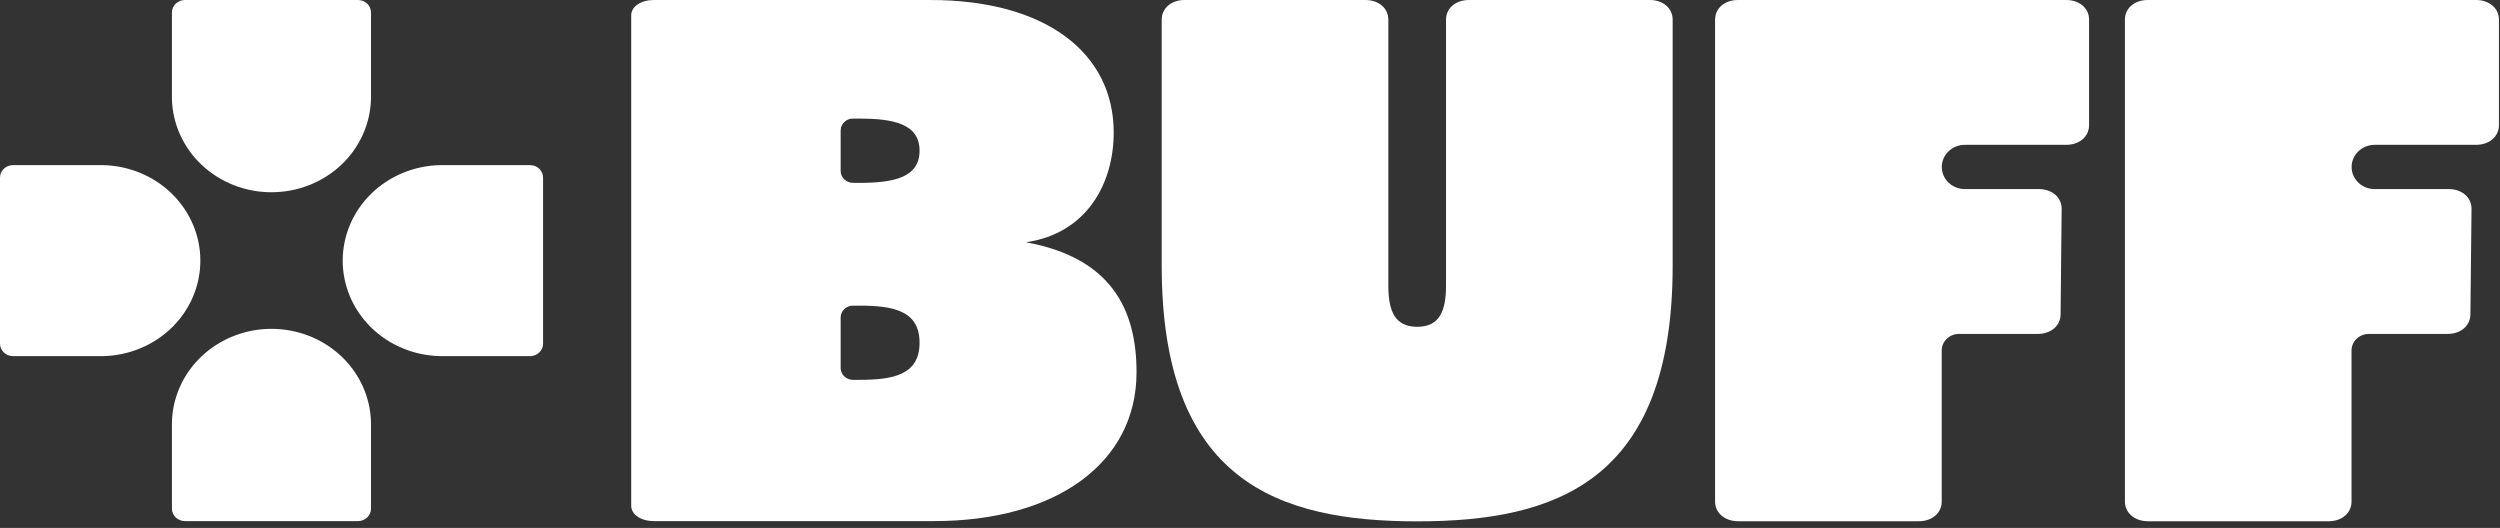 <svg xmlns="http://www.w3.org/2000/svg" width="161" height="34" viewBox="0 0 161 34" fill="none"><rect x="0" y="0" width="161" height="34" fill="#333333" stroke="none"/><path d="M40.65 32.563V0.995C40.65 0.418 41.269 0 42.121 0H59.916C67.342 0 71.723 3.404 71.723 8.534C71.723 11.781 70.022 15.025 66.074 15.602C71.493 16.595 73.193 19.842 73.193 23.977C73.193 29.789 68.042 33.559 60.148 33.559H42.121C41.269 33.559 40.65 33.141 40.65 32.563ZM55.299 11.778C57.468 11.778 59.22 11.474 59.22 9.707C59.22 7.94 57.468 7.636 55.299 7.636H54.933C54.722 7.636 54.52 7.716 54.371 7.859C54.222 8.002 54.138 8.196 54.138 8.399V11.011C54.138 11.111 54.159 11.21 54.199 11.303C54.239 11.396 54.297 11.479 54.371 11.55C54.445 11.621 54.532 11.677 54.629 11.716C54.725 11.754 54.829 11.774 54.933 11.774L55.299 11.778ZM55.299 24.462C57.468 24.462 59.22 24.174 59.22 22.072C59.22 19.97 57.468 19.683 55.299 19.683H54.933C54.722 19.683 54.52 19.763 54.371 19.906C54.222 20.049 54.138 20.243 54.138 20.445V23.699C54.138 23.901 54.222 24.096 54.371 24.238C54.52 24.381 54.722 24.462 54.933 24.462H55.299Z" fill="white"></path><path d="M91.268 21.046C92.738 21.046 93.124 19.98 93.124 18.381V1.266C93.124 0.532 93.743 0 94.595 0H106.249C107.1 0 107.719 0.532 107.719 1.266V17.122C107.719 31.043 100.167 33.575 91.268 33.575C82.369 33.575 74.814 31.043 74.814 17.122V1.266C74.814 0.532 75.433 0 76.285 0H87.939C88.79 0 89.409 0.532 89.409 1.266V18.381C89.409 19.98 89.795 21.046 91.268 21.046Z" fill="white"></path><path d="M34.137 10.634H28.573H28.367C26.689 10.662 25.089 11.322 23.912 12.47C22.734 13.618 22.073 15.163 22.07 16.774C22.067 18.384 22.723 19.932 23.896 21.084C25.069 22.236 26.667 22.9 28.345 22.935H34.137C34.359 22.935 34.572 22.85 34.729 22.7C34.886 22.549 34.974 22.345 34.974 22.132V11.444C34.975 11.338 34.954 11.232 34.912 11.134C34.87 11.036 34.809 10.947 34.731 10.871C34.654 10.796 34.561 10.736 34.459 10.695C34.357 10.655 34.248 10.634 34.137 10.634Z" fill="white"></path><path d="M0.837 10.634H6.401H6.607C8.285 10.662 9.885 11.322 11.062 12.47C12.239 13.618 12.9 15.163 12.903 16.774C12.906 18.384 12.251 19.932 11.078 21.084C9.904 22.236 8.307 22.9 6.629 22.935H0.837C0.726 22.935 0.617 22.914 0.515 22.873C0.414 22.832 0.321 22.773 0.243 22.698C0.166 22.623 0.104 22.534 0.062 22.436C0.021 22.338 -0.001 22.233 1.46482e-05 22.127V11.439C-0 11.333 0.021 11.229 0.063 11.131C0.105 11.033 0.166 10.944 0.244 10.87C0.322 10.795 0.414 10.736 0.516 10.695C0.618 10.655 0.727 10.634 0.837 10.634Z" fill="white"></path><path d="M23.892 32.756V27.416C23.892 27.35 23.892 27.286 23.892 27.219C23.862 25.609 23.175 24.074 21.979 22.944C20.782 21.815 19.172 21.18 17.493 21.177C15.814 21.175 14.202 21.804 13.001 22.93C11.801 24.055 11.108 25.588 11.072 27.198V32.756C11.072 32.861 11.094 32.966 11.136 33.063C11.178 33.16 11.24 33.249 11.317 33.324C11.395 33.398 11.487 33.457 11.589 33.498C11.69 33.538 11.799 33.559 11.909 33.559H23.048C23.158 33.56 23.268 33.54 23.37 33.5C23.473 33.46 23.566 33.401 23.644 33.326C23.723 33.251 23.785 33.163 23.828 33.065C23.87 32.967 23.892 32.862 23.892 32.756Z" fill="white"></path><path d="M23.892 0.803V6.142C23.892 6.209 23.892 6.273 23.892 6.339C23.862 7.95 23.175 9.485 21.979 10.614C20.782 11.744 19.172 12.378 17.493 12.381C15.814 12.384 14.202 11.755 13.001 10.629C11.801 9.504 11.108 7.971 11.072 6.361V0.803C11.072 0.697 11.094 0.592 11.136 0.494C11.179 0.397 11.241 0.308 11.319 0.233C11.397 0.159 11.49 0.1 11.592 0.06C11.694 0.02 11.804 -0.001 11.914 1.40658e-05H23.053C23.163 -0 23.272 0.02 23.374 0.06C23.476 0.101 23.568 0.16 23.646 0.234C23.724 0.309 23.786 0.397 23.828 0.495C23.87 0.593 23.892 0.697 23.892 0.803Z" fill="white"></path><path d="M110.451 32.302V1.266C110.451 0.532 111.07 0 111.922 0H133.066C133.917 0 134.536 0.532 134.536 1.266V8.061C134.536 8.793 133.917 9.327 133.066 9.327H126.536C126.142 9.327 125.764 9.477 125.486 9.745C125.207 10.012 125.051 10.374 125.051 10.752C125.051 11.13 125.207 11.493 125.486 11.76C125.764 12.027 126.142 12.177 126.536 12.177H131.301C132.152 12.177 132.771 12.712 132.771 13.443L132.702 20.239C132.702 20.973 132.083 21.505 131.231 21.505H126.157C125.862 21.505 125.58 21.617 125.371 21.817C125.163 22.017 125.046 22.288 125.046 22.571V32.302C125.046 33.036 124.427 33.568 123.575 33.568H111.922C111.07 33.559 110.451 33.027 110.451 32.302Z" fill="white"></path><path d="M136.844 32.302V1.266C136.844 0.532 137.463 0 138.314 0H159.461C160.312 0 160.931 0.532 160.931 1.266V8.061C160.931 8.793 160.312 9.327 159.461 9.327H152.928C152.534 9.327 152.157 9.477 151.878 9.745C151.6 10.012 151.443 10.374 151.443 10.752C151.443 11.13 151.6 11.493 151.878 11.76C152.157 12.027 152.534 12.177 152.928 12.177H157.696C158.547 12.177 159.166 12.712 159.166 13.443L159.094 20.239C159.094 20.973 158.476 21.505 157.624 21.505H152.552C152.257 21.505 151.974 21.617 151.765 21.817C151.557 22.017 151.439 22.288 151.438 22.571V32.302C151.438 33.036 150.819 33.568 149.968 33.568H138.314C137.463 33.559 136.844 33.027 136.844 32.302Z" fill="white"></path></svg>